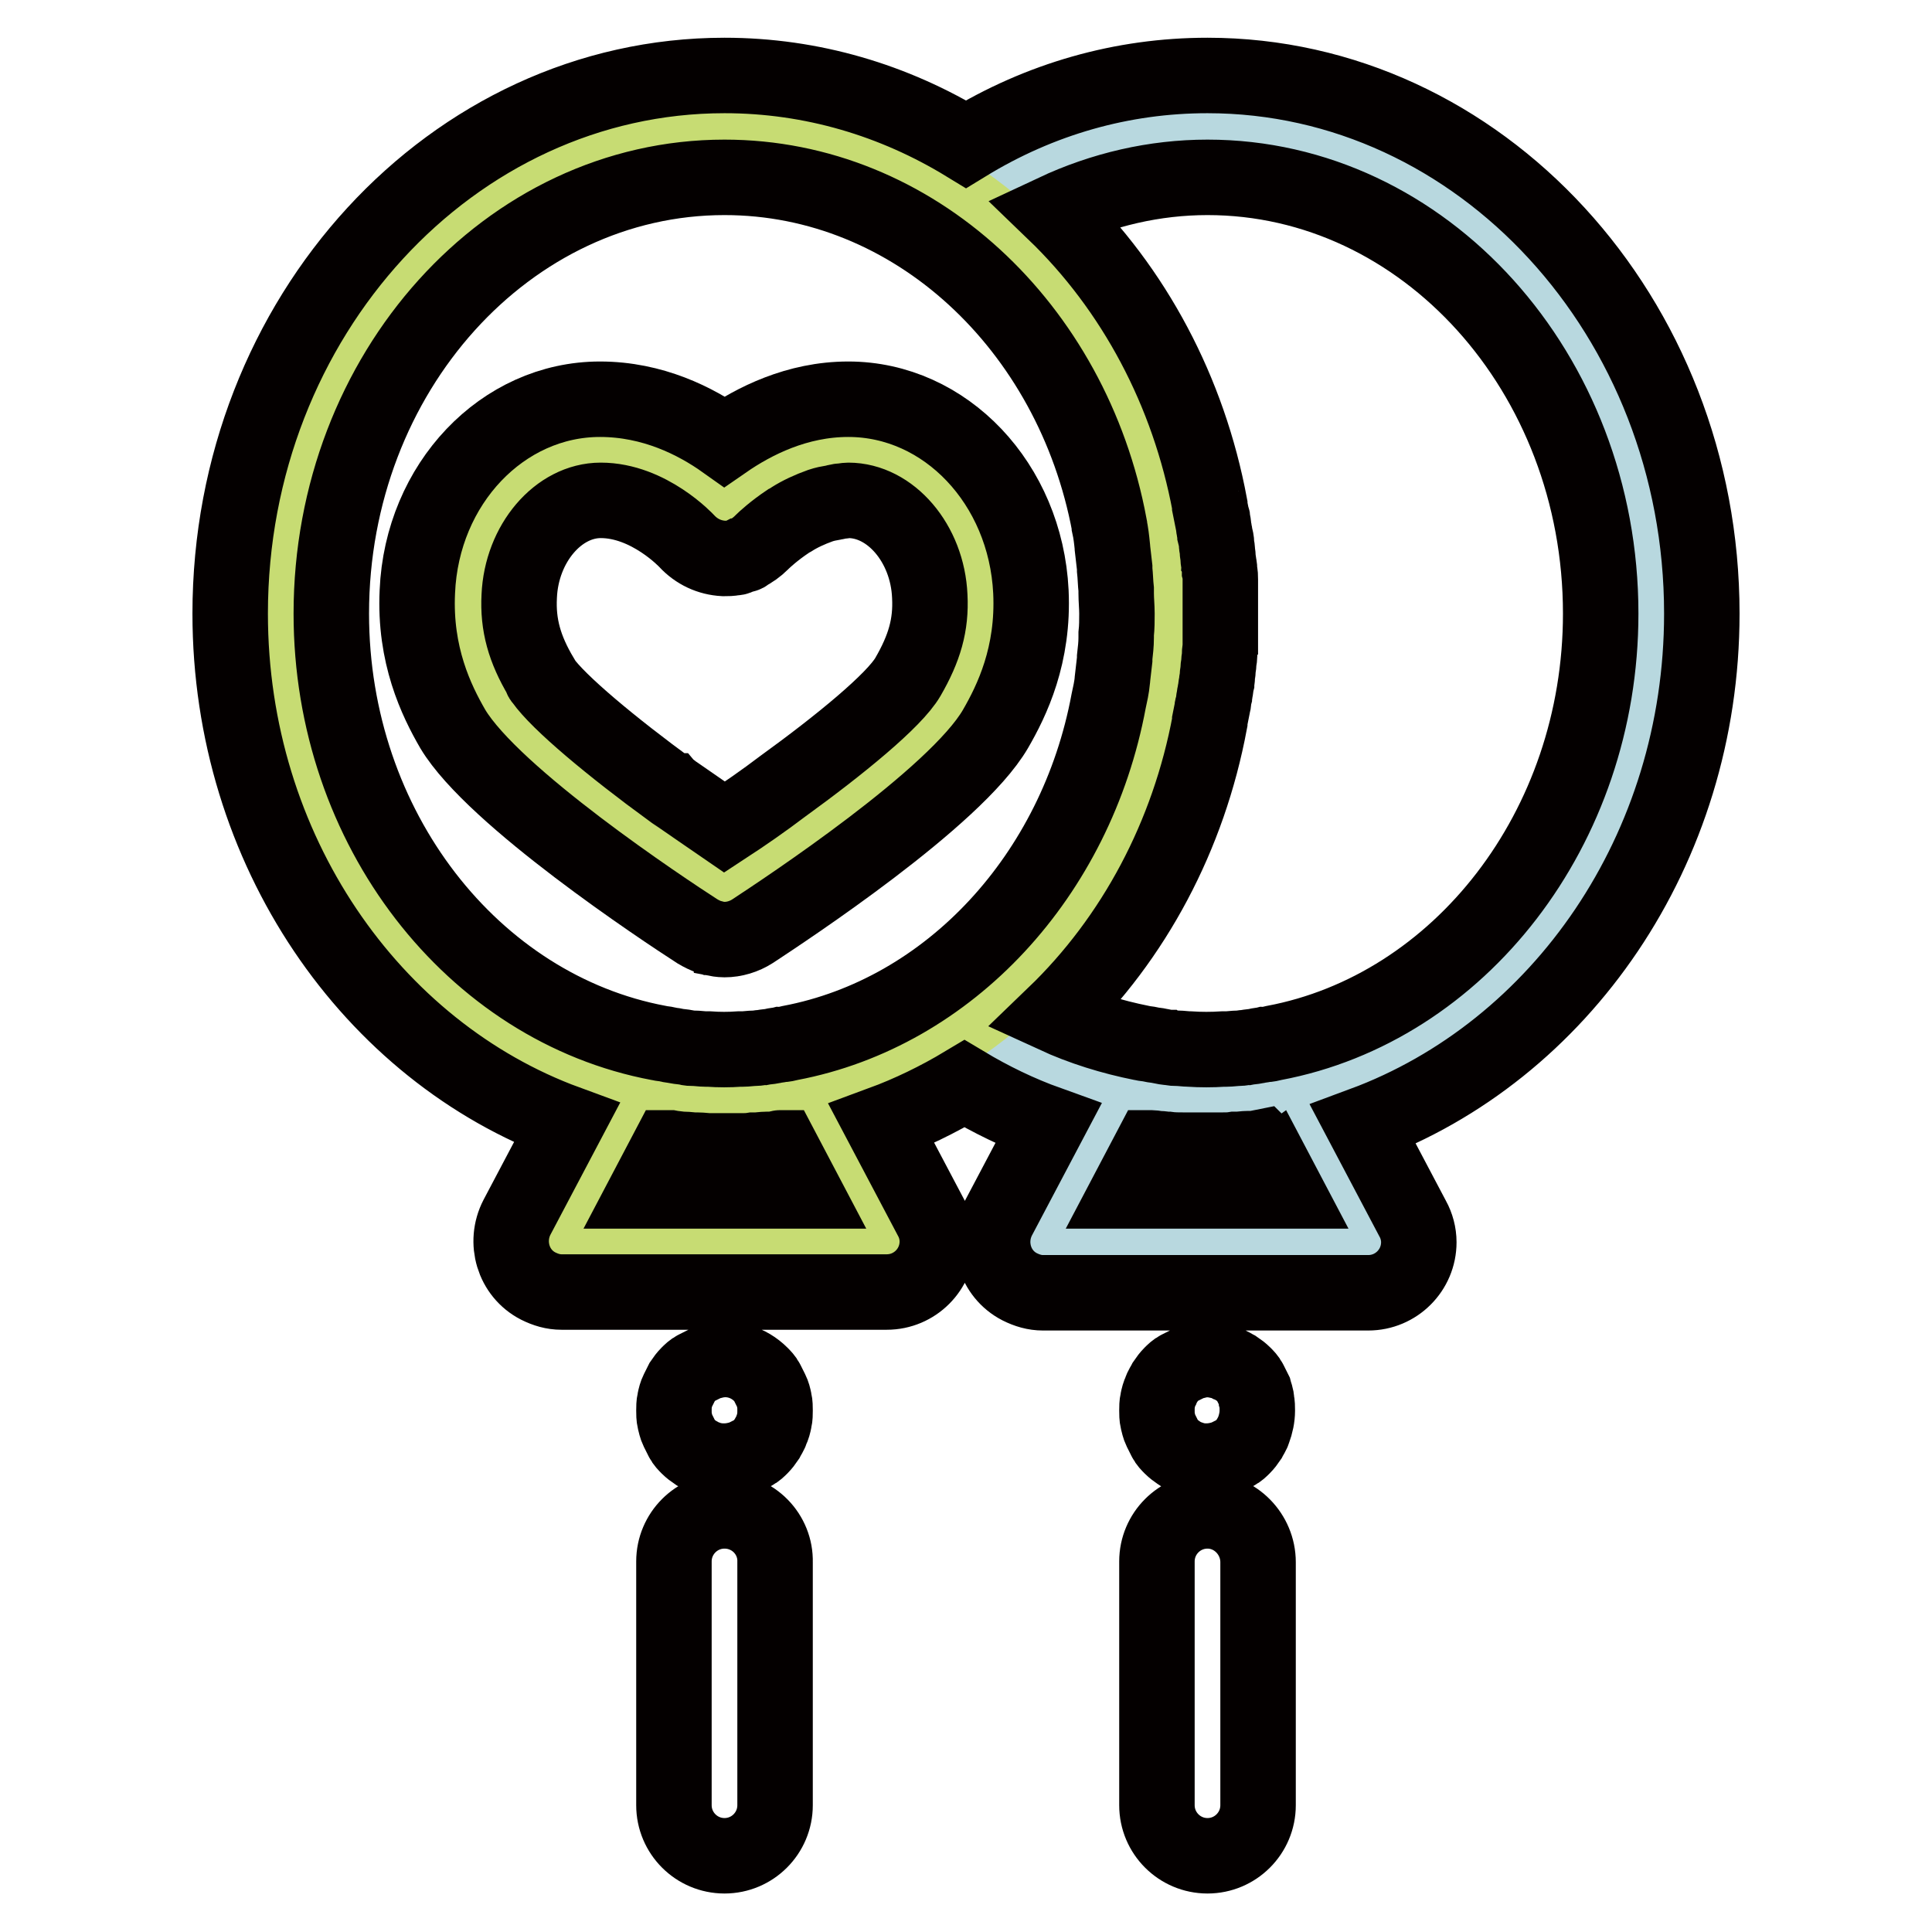 <?xml version="1.0" encoding="utf-8"?>
<!-- Svg Vector Icons : http://www.onlinewebfonts.com/icon -->
<!DOCTYPE svg PUBLIC "-//W3C//DTD SVG 1.1//EN" "http://www.w3.org/Graphics/SVG/1.1/DTD/svg11.dtd">
<svg version="1.1" xmlns="http://www.w3.org/2000/svg" xmlns:xlink="http://www.w3.org/1999/xlink" x="0px" y="0px" viewBox="0 0 256 256" enable-background="new 0 0 256 256" xml:space="preserve">
<g> <path stroke-width="10" fill-opacity="0" stroke="#b8d8df"  d="M160,145.8c-3.8,0-7.5-0.4-11.1-1.2l-10.4,19.8h43.1l-10.4-19.8C167.4,145.4,163.7,145.8,160,145.8z"/> <path stroke-width="10" fill-opacity="0" stroke="#b8d8df"  d="M160,16.7c-11.8,0-22.8,3.8-32,10.4c16.2,11.5,26.9,31.5,26.9,54.2c0,22.7-10.7,42.7-26.9,54.2 c9.2,6.5,20.2,10.4,32,10.4c32.5,0,58.8-28.9,58.8-64.5C218.8,45.6,192.5,16.7,160,16.7z"/> <path stroke-width="10" fill-opacity="0" stroke="#c7dc73"  d="M96,145.8c-3.8,0-7.5-0.4-11.1-1.2l-10.4,19.8h43.1l-10.4-19.8C103.5,145.4,99.8,145.8,96,145.8z"/> <path stroke-width="10" fill-opacity="0" stroke="#d15b82"  d="M112.5,59.6c-9.2,0-16.4,7.7-16.4,7.7s-6.8-7.7-16.4-7.7c-9.4,0-17,8.6-17.5,19.1 c-0.3,5.9,1.4,10.4,3.8,14.5c4.8,8.1,30.2,24.6,30.2,24.6s25.3-16.4,30.1-24.6c2.4-4.1,4.1-8.6,3.8-14.5 C129.5,68.2,121.8,59.6,112.5,59.6"/> <path stroke-width="10" fill-opacity="0" stroke="#c7dc73"  d="M96,16.7c-32.5,0-58.8,28.9-58.8,64.5s26.3,64.5,58.8,64.5c32.5,0,58.8-28.9,58.8-64.5 C154.9,45.6,128.5,16.7,96,16.7z M126.2,93.1c-4.8,8.2-30.1,24.6-30.1,24.6s-25.4-16.5-30.2-24.6c-2.4-4.1-4.1-8.6-3.8-14.5 c0.5-10.4,8.1-19.1,17.5-19.1c9.6,0,16.4,7.7,16.4,7.7s7.2-7.7,16.4-7.7c9.4,0,17,8.6,17.5,19.1C130.3,84.6,128.6,89,126.2,93.1 L126.2,93.1z"/> <path stroke-width="10" fill-opacity="0" stroke="#040000"  d="M160,200.2c-3.7,0-6.7,3-6.7,6.7v32.3c0,3.7,3,6.7,6.7,6.7c3.7,0,6.7-3,6.7-6.7V207 C166.7,203.3,163.7,200.2,160,200.2z M166.2,184.3c-0.2-0.4-0.4-0.8-0.6-1.2c-0.2-0.4-0.5-0.7-0.8-1c-0.3-0.3-0.7-0.6-1-0.8 c-0.4-0.2-0.8-0.5-1.2-0.6c-0.4-0.2-0.8-0.3-1.3-0.4c-0.9-0.2-1.8-0.2-2.6,0c-0.4,0.1-0.9,0.2-1.3,0.4c-0.4,0.2-0.8,0.4-1.2,0.6 c-0.4,0.2-0.7,0.5-1,0.8c-0.3,0.3-0.6,0.7-0.8,1c-0.2,0.4-0.5,0.8-0.6,1.2c-0.2,0.4-0.3,0.8-0.4,1.3c-0.1,0.4-0.1,0.9-0.1,1.3 c0,0.4,0,0.9,0.1,1.3c0.1,0.4,0.2,0.9,0.4,1.3c0.2,0.4,0.4,0.8,0.6,1.2c0.2,0.4,0.5,0.7,0.8,1c0.3,0.3,0.7,0.6,1,0.8 c0.7,0.5,1.6,0.8,2.4,1c0.4,0.1,0.9,0.1,1.3,0.1c0.9,0,1.8-0.2,2.6-0.5c0.4-0.2,0.8-0.4,1.2-0.6c0.4-0.2,0.7-0.5,1-0.8 c0.3-0.3,0.6-0.7,0.8-1c0.2-0.4,0.5-0.8,0.6-1.2c0.3-0.8,0.5-1.7,0.5-2.6c0-0.4,0-0.9-0.1-1.3C166.5,185.1,166.3,184.7,166.2,184.3 L166.2,184.3z M96,200.2c-3.7,0-6.7,3-6.7,6.7v32.3c0,3.7,3,6.7,6.7,6.7c3.7,0,6.7-3,6.7-6.7V207C102.8,203.3,99.8,200.2,96,200.2z  M102.2,184.3c-0.2-0.4-0.4-0.8-0.6-1.2c-0.2-0.4-0.5-0.7-0.8-1c-1.6-1.6-3.9-2.3-6.1-1.8c-0.4,0.1-0.9,0.2-1.3,0.4 c-0.4,0.2-0.8,0.4-1.2,0.6c-0.4,0.2-0.7,0.5-1,0.8c-0.3,0.3-0.6,0.7-0.8,1c-0.2,0.4-0.4,0.8-0.6,1.2c-0.2,0.4-0.3,0.8-0.4,1.3 c-0.1,0.4-0.1,0.9-0.1,1.3c0,0.4,0,0.9,0.1,1.3c0.1,0.4,0.2,0.9,0.4,1.3c0.2,0.4,0.4,0.8,0.6,1.2c0.2,0.4,0.5,0.7,0.8,1 c0.3,0.3,0.7,0.6,1,0.8c0.4,0.2,0.8,0.5,1.2,0.6c0.4,0.2,0.8,0.3,1.3,0.4c0.4,0.1,0.9,0.1,1.3,0.1c0.9,0,1.8-0.2,2.6-0.5 c0.4-0.2,0.8-0.4,1.2-0.6c0.4-0.2,0.7-0.5,1-0.8c0.3-0.3,0.6-0.7,0.8-1c0.2-0.4,0.5-0.8,0.6-1.2c0.2-0.4,0.3-0.8,0.4-1.3 c0.1-0.4,0.1-0.9,0.1-1.3c0-0.4,0-0.9-0.1-1.3C102.5,185.1,102.4,184.7,102.2,184.3z M225.5,81.3C225.5,42,196.1,10,160,10 c-11.3,0-22.2,3.1-32,9.1C118.5,13.3,107.6,10,96,10c-36.1,0-65.5,32-65.5,71.3c0,31.3,18.7,58,44.6,67.5l-6.6,12.5 c-1.7,3.3-0.5,7.4,2.8,9.1c1,0.5,2,0.8,3.1,0.8h43.1c3.7,0,6.7-3,6.7-6.7c0-1.1-0.3-2.2-0.8-3.1l-6.6-12.5c3.8-1.4,7.5-3.2,11-5.3 c3.5,2.1,7.2,3.9,11.1,5.3l-6.6,12.5c-1.7,3.3-0.5,7.4,2.8,9.1c1,0.5,2,0.8,3.1,0.8h43.1c3.7,0,6.7-3,6.7-6.7 c0-1.1-0.3-2.2-0.8-3.1l-6.6-12.5C206.8,139.3,225.5,112.6,225.5,81.3L225.5,81.3z M43.9,81.3c0-31.9,23.4-57.8,52.1-57.8 c25.1,0,46.1,19.8,51,46.1l0,0.1c0.2,0.9,0.3,1.8,0.4,2.8l0,0.1c0.1,0.9,0.2,1.7,0.3,2.6c0,0.1,0,0.2,0,0.3 c0.1,0.9,0.1,1.7,0.2,2.6c0,0.2,0,0.4,0,0.5c0,0.9,0.1,1.8,0.1,2.7v0c0,0.9,0,1.8-0.1,2.7c0,0.2,0,0.4,0,0.5c0,0.9-0.1,1.7-0.2,2.6 c0,0.1,0,0.2,0,0.3c-0.1,0.9-0.2,1.7-0.3,2.6c0,0,0,0.1,0,0.1c-0.1,1-0.3,1.9-0.5,2.8c-4.3,23.1-21.1,41.3-42.2,45.3 c-0.4,0.1-0.8,0.2-1.2,0.2c-0.4,0.1-0.8,0.1-1.1,0.2c-0.5,0.1-0.9,0.1-1.4,0.2c-0.3,0-0.6,0.1-1,0.1c-0.5,0-1.1,0.1-1.6,0.1 c-0.1,0-0.3,0-0.4,0c-1.4,0.1-2.7,0.1-4.1,0c-0.1,0-0.3,0-0.4,0c-0.5,0-1.1-0.1-1.6-0.1c-0.3,0-0.6,0-0.9-0.1 c-0.5-0.1-0.9-0.1-1.4-0.2c-0.4-0.1-0.8-0.1-1.1-0.2c-0.4-0.1-0.8-0.1-1.2-0.2C62.7,133.6,43.9,109.8,43.9,81.3L43.9,81.3z  M103.5,152.1l3,5.7H85.6l3-5.7c0.1,0,0.1,0,0.2,0c0.5,0.1,0.9,0.1,1.4,0.2c0.1,0,0.3,0,0.4,0c0.5,0,1,0.1,1.5,0.1 c0.1,0,0.2,0,0.3,0c0.6,0,1.1,0.1,1.7,0.1c0,0,0.1,0,0.1,0c0.6,0,1.2,0,1.9,0s1.2,0,1.9,0c0,0,0.1,0,0.1,0c0.6,0,1.1,0,1.7-0.1 c0.1,0,0.2,0,0.3,0c0.5,0,1-0.1,1.5-0.1c0.1,0,0.3,0,0.4,0c0.5,0,0.9-0.1,1.4-0.2C103.3,152.1,103.4,152.1,103.5,152.1z  M167.4,152.1l3,5.7h-20.9l3-5.7l0.1,0c0.3,0,0.6,0.1,0.9,0.1c0.4,0,0.8,0.1,1.2,0.1c0.7,0.1,1.5,0.1,2.2,0.1c0.3,0,0.6,0,0.9,0 c0.6,0,1.1,0,1.7,0c0.1,0,0.3,0,0.4,0c0.6,0,1.2,0,1.9,0c0,0,0.1,0,0.1,0c0.6,0,1.1,0,1.7-0.1c0.1,0,0.2,0,0.3,0 c0.5,0,1-0.1,1.5-0.1c0.1,0,0.3,0,0.4,0c0.5,0,0.9-0.1,1.4-0.2C167.3,152.1,167.3,152.1,167.4,152.1L167.4,152.1z M168.8,138.2 c-0.4,0.1-0.8,0.2-1.2,0.2c-0.4,0.1-0.8,0.1-1.1,0.2c-0.5,0.1-0.9,0.1-1.4,0.2c-0.3,0-0.6,0.1-1,0.1c-0.5,0-1.1,0.1-1.6,0.1 c-0.1,0-0.3,0-0.4,0c-1.5,0.1-3,0.1-4.5,0h0c-0.5,0-1.1-0.1-1.6-0.1c-0.3,0-0.6,0-0.9-0.1c-0.5,0-0.9-0.1-1.4-0.2 c-0.4-0.1-0.8-0.1-1.2-0.2c-0.4-0.1-0.8-0.1-1.2-0.2c-4-0.8-7.9-2-11.6-3.7c10.6-10.2,17.8-23.8,20.6-38.8l0-0.2 c0.1-0.5,0.2-1,0.3-1.5c0-0.1,0-0.3,0.1-0.4c0.1-0.4,0.1-0.9,0.2-1.3c0-0.2,0.1-0.4,0.1-0.6c0.1-0.4,0.1-0.8,0.2-1.2 c0-0.3,0.1-0.5,0.1-0.8c0-0.3,0.1-0.7,0.1-1c0-0.3,0.1-0.6,0.1-0.9c0-0.3,0.1-0.6,0.1-0.9c0-0.3,0-0.7,0.1-1c0-0.3,0-0.5,0-0.8 c0-0.4,0-0.8,0-1.2c0-0.2,0-0.4,0-0.7c0-0.6,0-1.2,0-1.9v0c0-0.6,0-1.3,0-1.9c0-0.2,0-0.4,0-0.6c0-0.4,0-0.8,0-1.2 c0-0.3,0-0.5,0-0.8c0-0.4,0-0.7-0.1-1.1c0-0.3,0-0.6-0.1-0.9c0-0.3-0.1-0.6-0.1-0.9c0-0.3-0.1-0.7-0.1-1c0-0.3-0.1-0.5-0.1-0.8 c0-0.4-0.1-0.8-0.2-1.2c0-0.2-0.1-0.4-0.1-0.6c-0.1-0.4-0.1-0.9-0.2-1.3c0-0.1,0-0.3-0.1-0.4c-0.1-0.5-0.2-1-0.3-1.5l0-0.2 c-2.8-15-10-28.6-20.6-38.8c6.4-3,13.3-4.6,20.3-4.6c28.7,0,52.1,25.9,52.1,57.8C212.1,109.8,193.3,133.6,168.8,138.2L168.8,138.2z "/> <path stroke-width="10" fill-opacity="0" stroke="#040000"  d="M92.4,123.4c0.5,0.3,1.1,0.6,1.7,0.8c0,0,0,0,0,0c0.1,0,0.2,0,0.3,0.1c0.5,0.1,1.1,0.2,1.6,0.2 c1.3,0,2.6-0.4,3.7-1.1c4.4-2.9,26.9-17.7,32.2-26.8c2.2-3.8,5.1-9.8,4.7-18.2c-0.7-14.3-11.3-25.5-24.2-25.5 c-6.8,0-12.5,2.9-16.4,5.6c-3.8-2.7-9.5-5.6-16.5-5.6c-12.9,0-23.6,11.2-24.2,25.5c-0.4,8.4,2.5,14.4,4.7,18.2 C65.4,105.6,87.9,120.5,92.4,123.4L92.4,123.4z M68.8,79c0.3-7,5.2-12.7,10.8-12.7c6.4,0,11.4,5.4,11.4,5.4c1.3,1.4,3,2.2,4.9,2.3 c0.5,0,0.9,0,1.4-0.1c0,0,0,0,0.1,0c0.2,0,0.4-0.1,0.6-0.2c0.1,0,0.2-0.1,0.3-0.1c0.1,0,0.3-0.1,0.4-0.1c0,0,0.1,0,0.1-0.1 c0.8-0.4,1.5-0.9,2.1-1.5c0,0,0.1-0.1,0.1-0.1c0.3-0.3,1.6-1.5,3.4-2.7l0,0c0.2-0.1,0.3-0.2,0.5-0.3c1.1-0.7,2.4-1.3,3.8-1.8l0,0 c0.6-0.2,1.1-0.3,1.7-0.4c0.2,0,0.3-0.1,0.5-0.1c0.2,0,0.3-0.1,0.5-0.1c0.3,0,0.7-0.1,1-0.1c5.6,0,10.5,5.7,10.8,12.7 c0.2,3.8-0.7,6.9-2.9,10.7c-1.8,3.1-9,9-16.6,14.5c-2.5,1.9-5.1,3.7-7.7,5.4c-2.2-1.5-4.3-3-6.5-4.5c-0.1-0.1-0.3-0.2-0.4-0.3 c-0.1,0-0.1-0.1-0.2-0.1C81.1,99,74,93.1,71.9,90.1c-0.1-0.1-0.2-0.2-0.2-0.4C69.5,86,68.6,82.8,68.8,79L68.8,79z"/></g>
</svg>